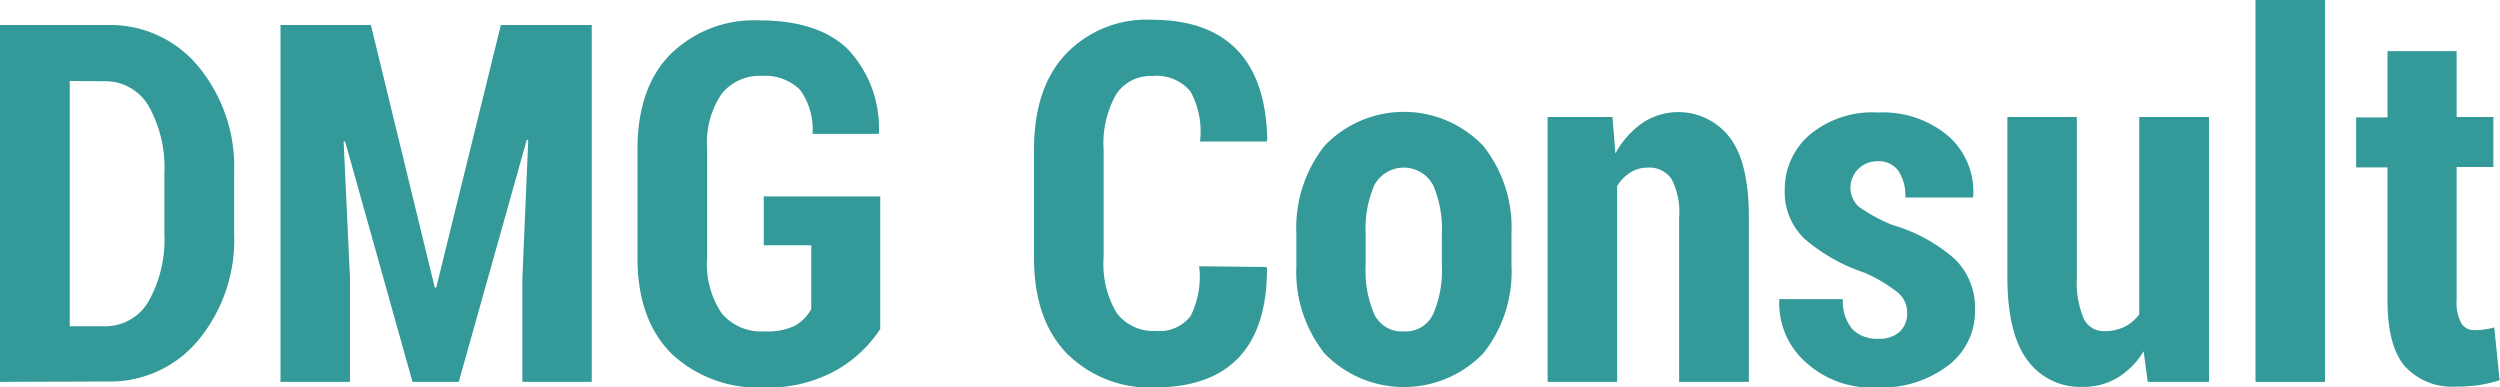 <svg xmlns="http://www.w3.org/2000/svg" width="200" height="30.96" viewBox="0 0 200 30.96">
  <title>Asset 7</title>
  <g id="5c9528e6-86bf-45df-8f5d-0e8d94f3d231" data-name="Layer 2">
    <g id="927d2054-f196-4e0e-9aea-b6ca8ca5f283" data-name="Layer 1">
      <g>
        <path d="M0,30.55V2H8.62a9.15,9.15,0,0,1,7.25,3.32,12.63,12.63,0,0,1,2.86,8.55v4.8a12.6,12.6,0,0,1-2.86,8.54,9.16,9.16,0,0,1-7.25,3.31ZM5.58,6.48V26.1H8.3a4,4,0,0,0,3.59-2,10.08,10.08,0,0,0,1.26-5.38V13.85A10,10,0,0,0,11.9,8.5a4,4,0,0,0-3.59-2Z" fill="#399"/>
        <path d="M29.67,2,34.78,23h.12L40.07,2h7.27V30.55H41.79V22.27l.47-11.08-.12,0L36.7,30.55H33L27.61,11.32l-.12,0L28,22.27v8.28H22.44V2Z" fill="#399"/>
        <path d="M70.42,26.32A10.27,10.27,0,0,1,67,29.56,11.14,11.14,0,0,1,61.1,31a10.12,10.12,0,0,1-7.35-2.68Q51,25.59,51,20.64V11.95Q51,7,53.65,4.33a9.51,9.51,0,0,1,7.08-2.7q4.74,0,7.11,2.32a9.18,9.18,0,0,1,2.47,6.64l0,.12H65A5.34,5.34,0,0,0,64,7.18a4,4,0,0,0-3.08-1.11,3.87,3.87,0,0,0-3.19,1.44,6.93,6.93,0,0,0-1.16,4.38v8.74a7,7,0,0,0,1.17,4.44,4.11,4.11,0,0,0,3.4,1.44,5.15,5.15,0,0,0,2.46-.45,3.5,3.5,0,0,0,1.3-1.33V19.62H61.1V15.71h9.32Z" fill="#399"/>
        <path d="M101.3,21.36l.06.12q0,4.7-2.23,7.09T92.43,31a9.42,9.42,0,0,1-7.07-2.71q-2.64-2.71-2.64-7.69V12q0-5,2.56-7.69a8.92,8.92,0,0,1,6.84-2.73q4.54,0,6.86,2.43t2.4,7.19l-.06.12H96a6.66,6.66,0,0,0-.76-4,3.52,3.52,0,0,0-3.07-1.24,3.27,3.27,0,0,0-2.88,1.47,8,8,0,0,0-1,4.45v8.57A7.66,7.66,0,0,0,89.31,25a3.62,3.62,0,0,0,3.12,1.47,3.16,3.16,0,0,0,2.81-1.17,7,7,0,0,0,.69-4Z" fill="#399"/>
        <path d="M103.71,18.66a10.54,10.54,0,0,1,2.26-7,8.77,8.77,0,0,1,12.68,0,10.51,10.51,0,0,1,2.27,7v2.62a10.45,10.45,0,0,1-2.27,7,8.83,8.83,0,0,1-12.68,0,10.48,10.48,0,0,1-2.26-7Zm5.54,2.62a8.85,8.85,0,0,0,.68,3.84,2.44,2.44,0,0,0,2.39,1.39,2.41,2.41,0,0,0,2.34-1.4,8.76,8.76,0,0,0,.69-3.83V18.65a8.79,8.79,0,0,0-.69-3.82,2.67,2.67,0,0,0-4.72,0,8.78,8.78,0,0,0-.69,3.81Z" fill="#399"/>
        <path d="M129,9.36l.23,2.92a7.06,7.06,0,0,1,2.16-2.44,5.18,5.18,0,0,1,7,1.17q1.52,2,1.52,6.4V30.55h-5.58V17.39a5.67,5.67,0,0,0-.62-3.09,2.16,2.16,0,0,0-1.91-.89,2.53,2.53,0,0,0-1.37.39,3.34,3.34,0,0,0-1.06,1.08V30.55h-5.56V9.36Z" fill="#399"/>
        <path d="M152.57,25a2.06,2.06,0,0,0-.7-1.56,11.9,11.9,0,0,0-2.7-1.62,14.25,14.25,0,0,1-4.79-2.7,5.14,5.14,0,0,1-1.6-3.92,5.72,5.72,0,0,1,2-4.42A7.82,7.82,0,0,1,150.24,9a8.1,8.1,0,0,1,5.62,1.88,5.93,5.93,0,0,1,2,4.8l-.06.12h-5.37a3.63,3.63,0,0,0-.55-2.12,1.92,1.92,0,0,0-1.68-.78,2.12,2.12,0,0,0-1.53.61,2.09,2.09,0,0,0,0,3A12.6,12.6,0,0,0,151.41,18a13.2,13.2,0,0,1,4.94,2.69A5.43,5.43,0,0,1,158,24.81a5.42,5.42,0,0,1-2.15,4.43A8.79,8.79,0,0,1,150.14,31a7.83,7.83,0,0,1-5.8-2.13,6.3,6.3,0,0,1-2-4.82l0-.12h5.09a3.46,3.46,0,0,0,.78,2.43,2.78,2.78,0,0,0,2.06.74,2.41,2.41,0,0,0,1.7-.55A2,2,0,0,0,152.57,25Z" fill="#399"/>
        <path d="M171.49,28.1a6.25,6.25,0,0,1-2.09,2.12,5.28,5.28,0,0,1-2.77.73,5.22,5.22,0,0,1-4.44-2.14q-1.6-2.15-1.6-6.65V9.36h5.56V22.22a7.28,7.28,0,0,0,.55,3.27,1.75,1.75,0,0,0,1.63,1,3.61,3.61,0,0,0,1.62-.34,3.25,3.25,0,0,0,1.19-1V9.36h5.58V30.55h-4.9Z" fill="#399"/>
        <path d="M186,30.55h-5.56V0H186Z" fill="#399"/>
        <path d="M196.53,4.09V9.36h2.94v4h-2.94V24a3.46,3.46,0,0,0,.37,1.85,1.17,1.17,0,0,0,1,.56,5.5,5.5,0,0,0,1.64-.22l.43,4.23a11.08,11.08,0,0,1-1.68.39,12.72,12.72,0,0,1-1.82.12,5.11,5.11,0,0,1-4.1-1.65Q191,27.65,191,24V13.39h-2.51v-4H191V4.09Z" fill="#399"/>
      </g>
    </g>
  </g>
</svg>
